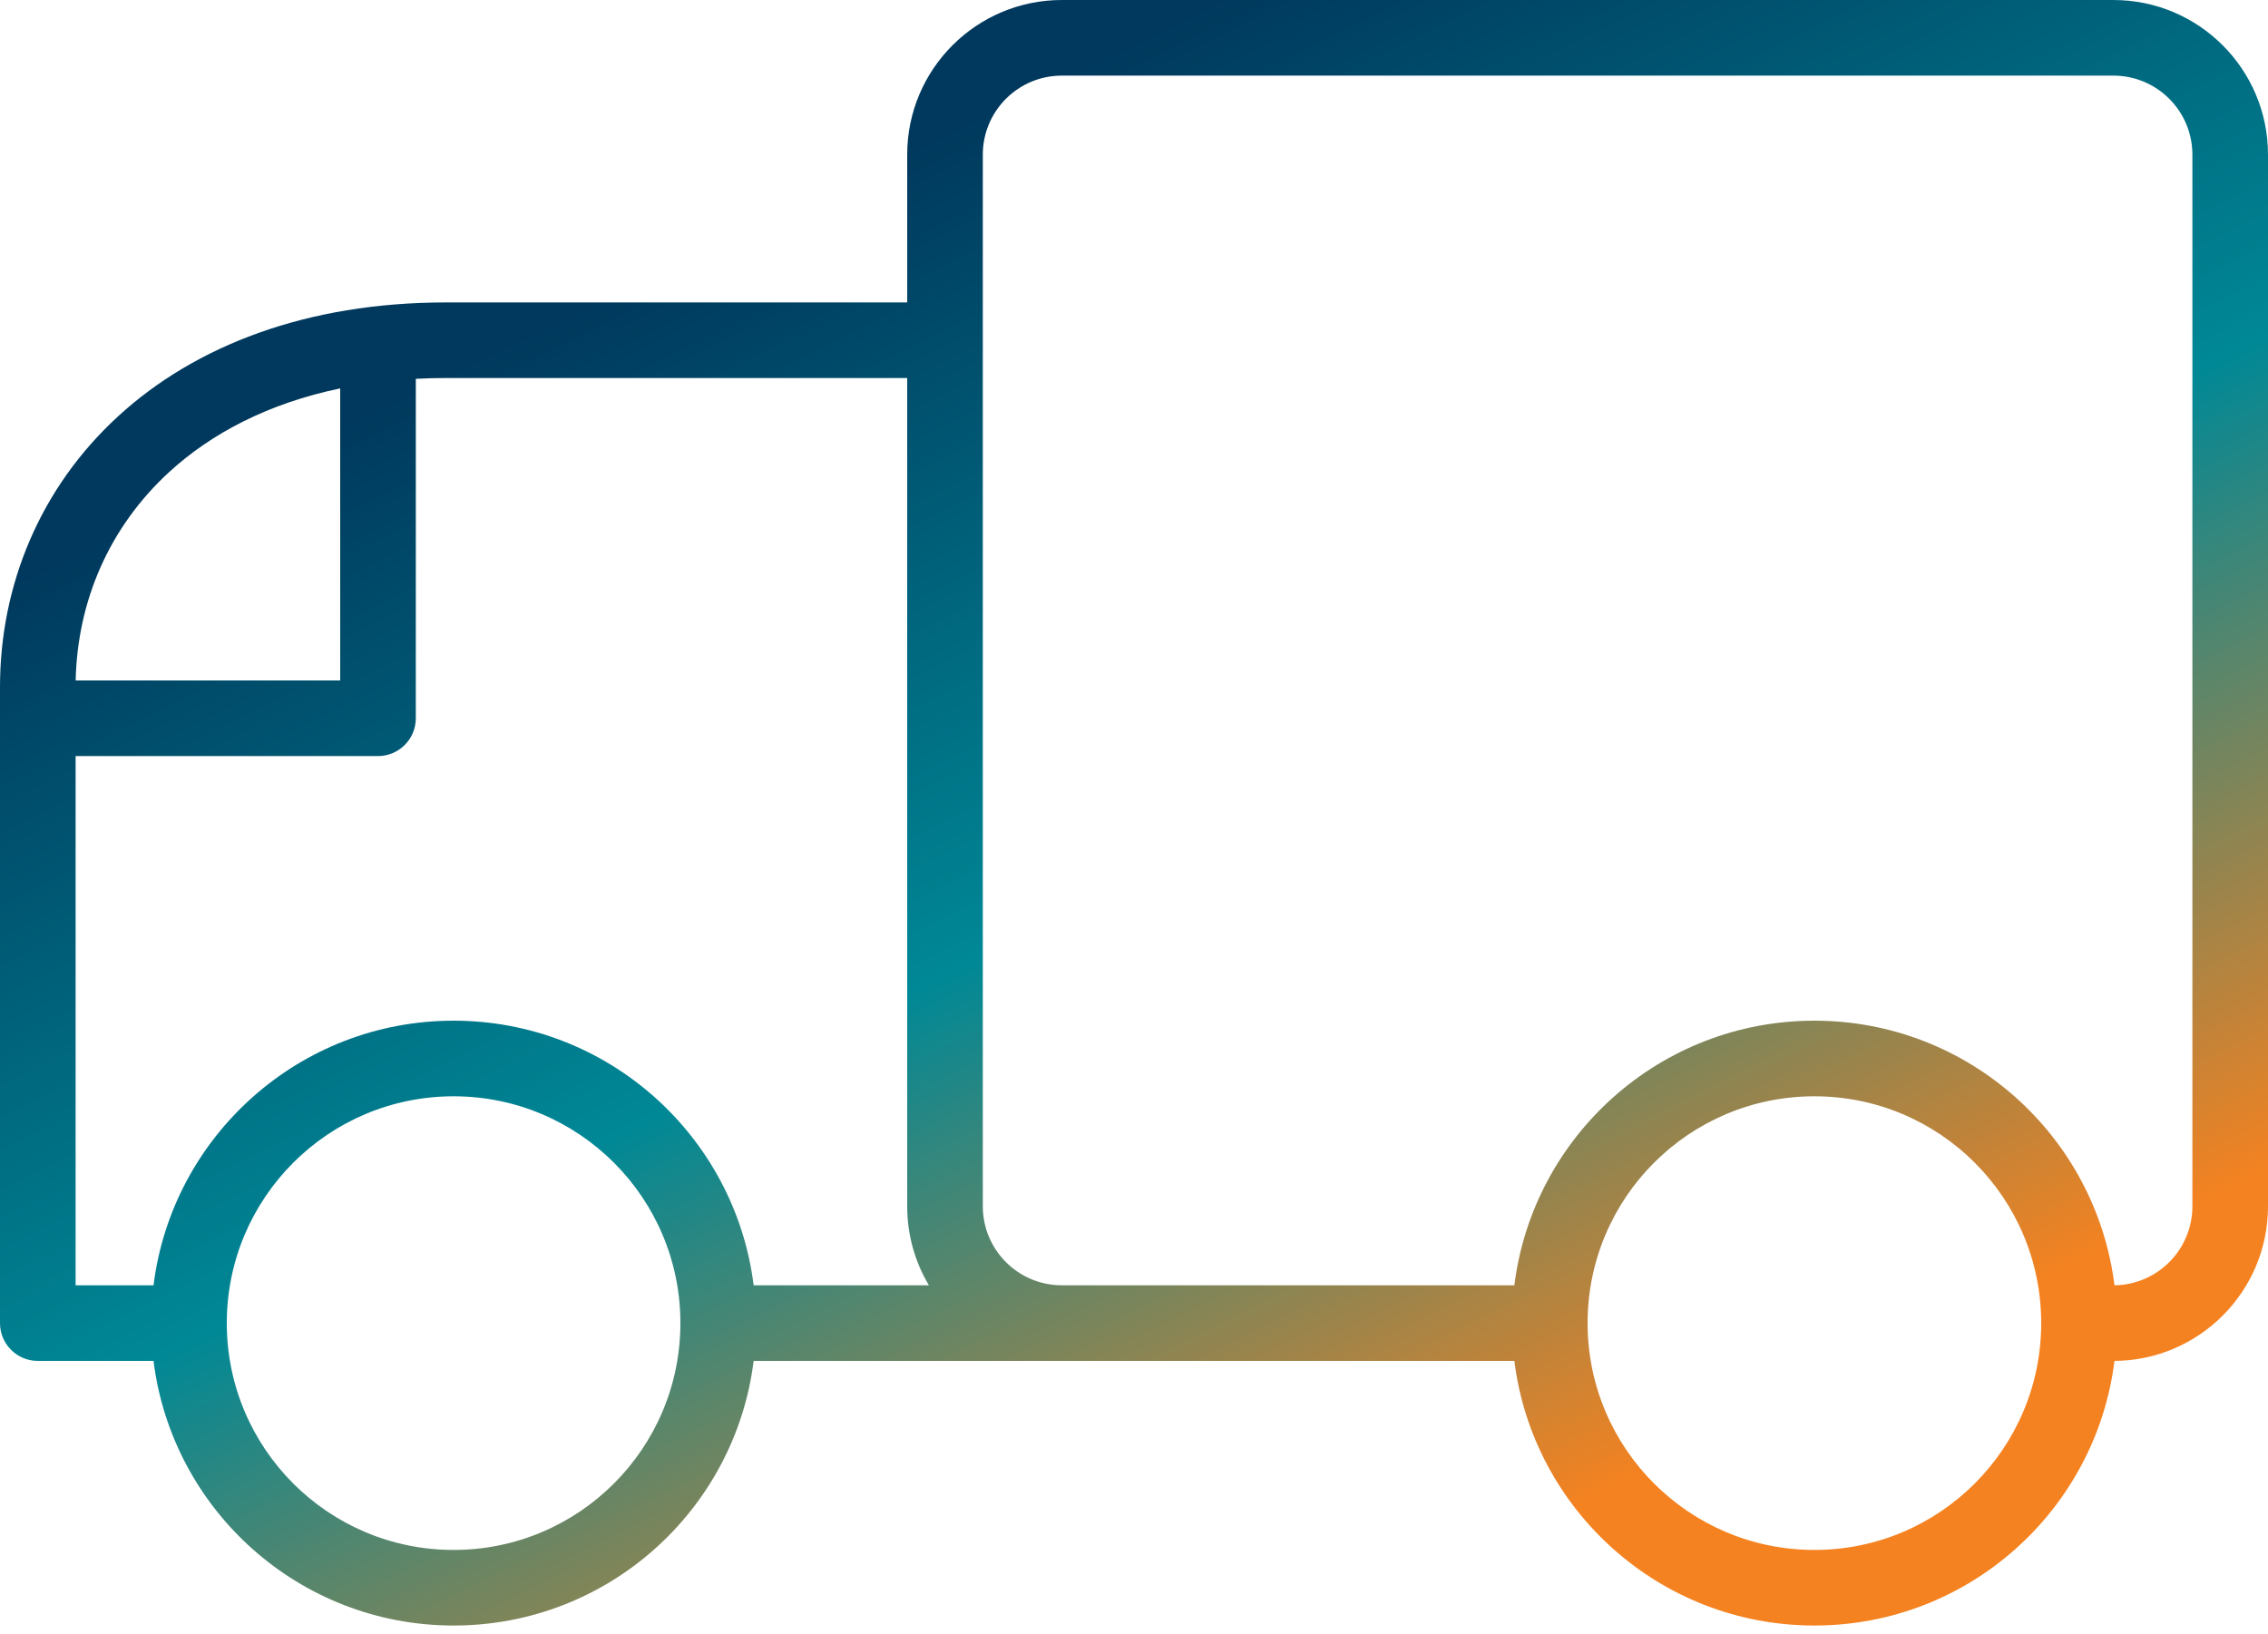 <?xml version="1.0" encoding="UTF-8"?> <svg xmlns="http://www.w3.org/2000/svg" width="68" height="49" viewBox="0 0 68 49" fill="none"><path fill-rule="evenodd" clip-rule="evenodd" d="M27.2 4.636C27.2 2.076 29.276 0 31.836 0H63.364C65.924 0 68 2.076 68 4.636V36.164C68 38.713 65.942 40.782 63.397 40.8C62.839 45.272 59.024 48.733 54.4 48.733C49.776 48.733 45.961 45.273 45.404 40.8H31.836C31.813 40.8 31.79 40.8 31.767 40.8C31.756 40.8 31.745 40.8 31.733 40.8H22.596C22.039 45.273 18.224 48.733 13.6 48.733C8.976 48.733 5.161 45.273 4.603 40.8H1.133C0.507 40.8 0 40.293 0 39.667V21.533V20.6C0 17.52 1.218 14.614 3.536 12.485C5.854 10.357 9.203 9.067 13.373 9.067H27.2V4.636ZM2.267 22.667V38.533H4.603C5.161 34.061 8.976 30.6 13.6 30.6C18.224 30.6 22.039 34.061 22.596 38.533H27.851C27.437 37.84 27.2 37.029 27.2 36.164V11.333H13.373C13.065 11.333 12.762 11.341 12.467 11.357V21.533C12.467 22.159 11.959 22.667 11.333 22.667H2.267ZM10.2 11.644V20.4H2.269C2.32 18.009 3.284 15.794 5.069 14.155C6.335 12.993 8.046 12.091 10.2 11.644ZM6.8 39.667L6.8 39.676C6.805 43.428 9.848 46.467 13.6 46.467C17.355 46.467 20.4 43.422 20.4 39.667C20.4 35.911 17.355 32.867 13.6 32.867C9.848 32.867 6.805 35.906 6.8 39.657L6.8 39.667ZM65.733 36.164C65.733 37.461 64.69 38.516 63.397 38.533C62.839 34.061 59.023 30.6 54.4 30.6C49.776 30.6 45.961 34.061 45.404 38.533H31.836C30.528 38.533 29.467 37.472 29.467 36.164V4.636C29.467 3.328 30.528 2.267 31.836 2.267H63.364C64.672 2.267 65.733 3.328 65.733 4.636V36.164ZM54.4 46.467C58.156 46.467 61.2 43.422 61.2 39.667C61.2 35.911 58.156 32.867 54.4 32.867C50.645 32.867 47.6 35.911 47.6 39.667C47.6 43.422 50.645 46.467 54.4 46.467Z" fill="url(#paint0_linear_611_628)"></path><defs><linearGradient id="paint0_linear_611_628" x1="11.9" y1="11.9" x2="31.681" y2="52.78" gradientUnits="userSpaceOnUse"><stop stop-color="#00395D"></stop><stop offset="0.502" stop-color="#008896"></stop><stop offset="1" stop-color="#F58220"></stop></linearGradient></defs></svg> 